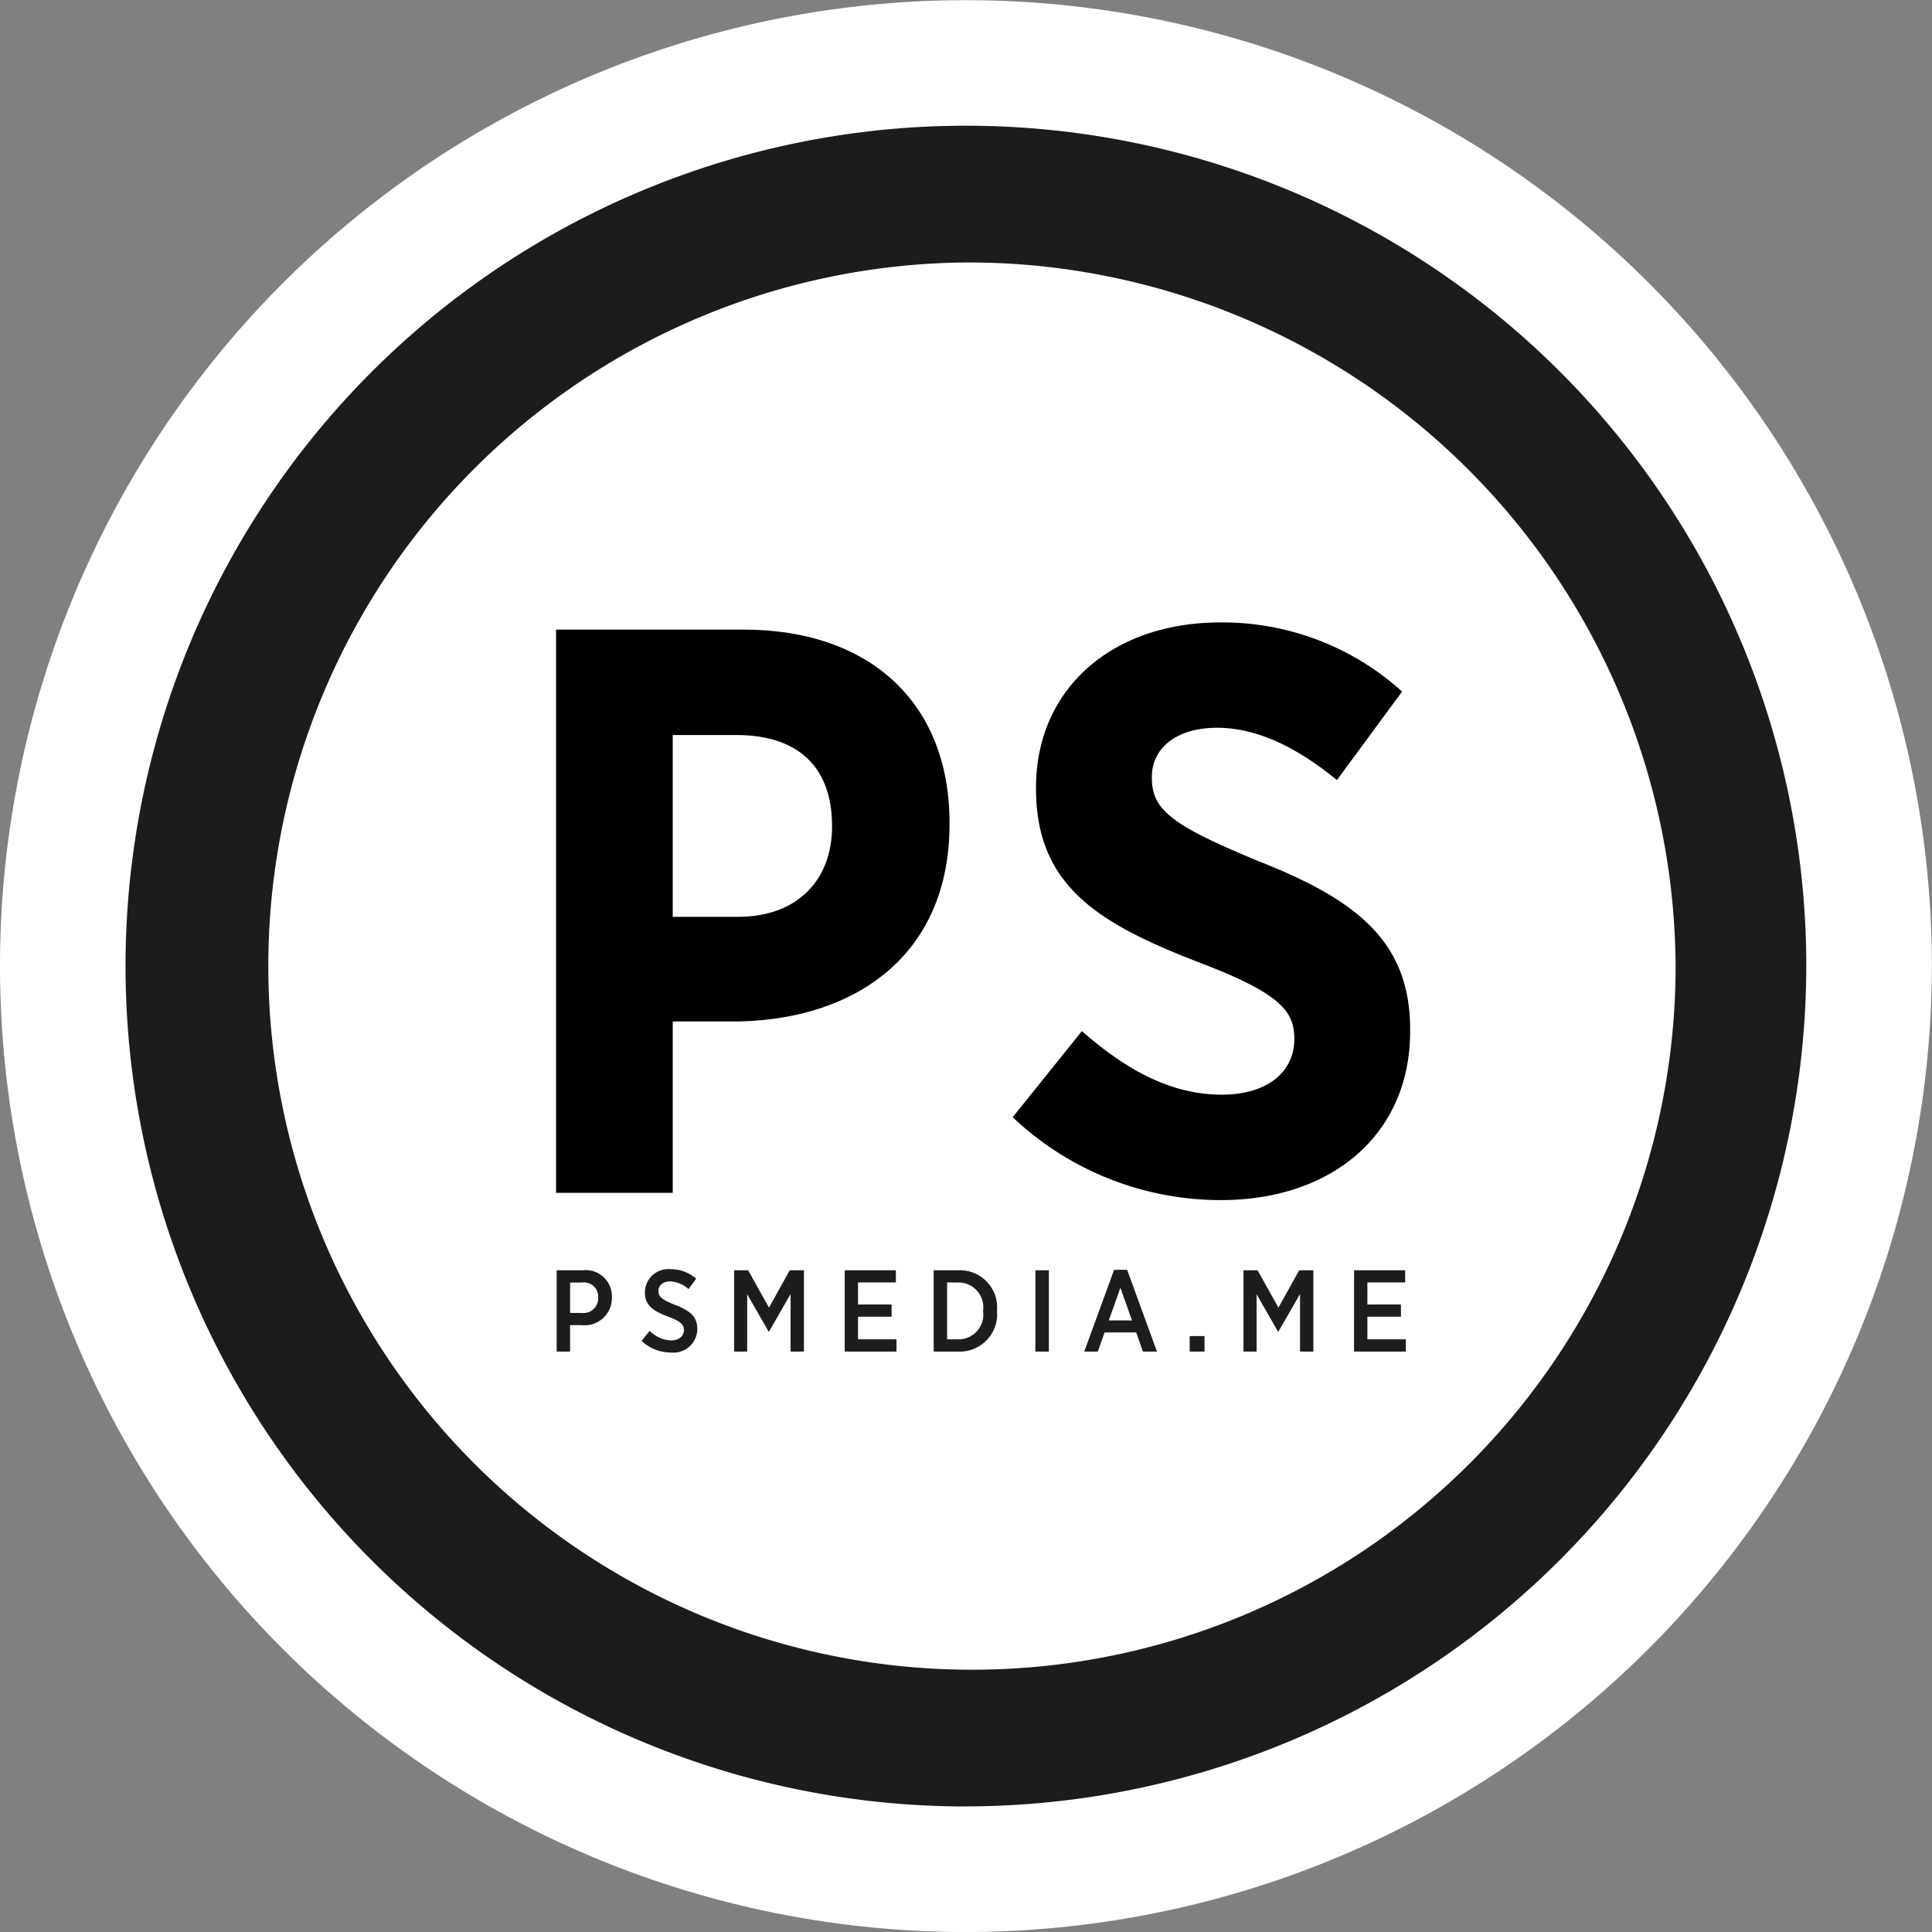 <svg xmlns="http://www.w3.org/2000/svg" xmlns:xlink="http://www.w3.org/1999/xlink" viewBox="0 0 108.208 108.21"><rect x="0" y="0" width="108.208" height="108.21" fill="#808080" stroke="none"/><defs><clipPath id="clip-path"><rect width="108.208" height="108.21" fill="none"/></clipPath></defs><title>Element 5</title><g id="Ebene_2" data-name="Ebene 2"><g id="Ebene_1-2" data-name="Ebene 1"><g clip-path="url(#clip-path)"><path d="M54.1,108.21a54.1,54.1,0,1,1,54.1-54.1,54.167,54.167,0,0,1-54.1,54.1" fill="#fff"/><path d="M54.1,14.7A39.41,39.41,0,1,0,93.848,54.105,39.622,39.622,0,0,0,54.1,14.7m0,86.477a47.068,47.068,0,1,1,47.067-47.068A47.122,47.122,0,0,1,54.1,101.173" fill="#1c1c1c"/><path d="M56.719,62.572l3.876-4.822c2.118,1.849,4.686,3.561,7.841,3.561,2.525,0,4.056-1.262,4.056-3.11v-.045c0-1.577-.9-2.568-5.407-4.282-5.589-2.162-9.059-4.28-9.059-9.688V44.1c0-5.5,4.237-9.239,10.32-9.239A15,15,0,0,1,78.53,38.733L74.879,43.69c-1.983-1.622-4.28-2.929-6.714-2.929-2.254,0-3.651,1.126-3.651,2.749v.045c0,1.8,1.082,2.658,5.994,4.686,5.5,2.164,8.472,4.508,8.472,9.42v.089c0,5.859-4.462,9.465-10.59,9.465a16.938,16.938,0,0,1-11.672-4.643"/><path d="M41.329,51.351c3.38,0,5.273-2.118,5.273-5.047v-.046c0-3.289-1.893-5.091-5.363-5.091h-3.56V51.351ZM31.144,35.263h10.5c7.075,0,11.537,4.1,11.537,10.816v.089c0,7.256-5.183,10.906-11.808,11.042H37.679v9.6H31.144Z"/></g><path d="M31.177,71.145h1.456a1.469,1.469,0,0,1,1.639,1.515v.013a1.528,1.528,0,0,1-1.684,1.547h-.657V75.7h-.754Zm1.411,2.392a.824.824,0,0,0,.916-.852v-.007a.8.8,0,0,0-.916-.845h-.657v1.7Z" fill="#1d1d1b"/><path d="M35.933,75.1l.455-.565a1.767,1.767,0,0,0,1.2.539c.435,0,.715-.24.715-.578v-.007c0-.286-.149-.475-.871-.741-.865-.325-1.313-.644-1.313-1.371V72.36a1.311,1.311,0,0,1,1.443-1.273,2.114,2.114,0,0,1,1.43.533l-.429.578a1.653,1.653,0,0,0-1.021-.429c-.409,0-.663.228-.663.526V72.3c0,.319.169.488.942.787.845.325,1.235.676,1.235,1.339v.013a1.335,1.335,0,0,1-1.476,1.313A2.373,2.373,0,0,1,35.933,75.1Z" fill="#1d1d1b"/><path d="M41.118,71.145H41.9l1.17,2.093,1.163-2.093h.793V75.7h-.747V72.477l-1.209,2.106h-.02l-1.2-2.094V75.7h-.734Z" fill="#1d1d1b"/><path d="M47.31,71.145h2.866v.683H48.057v1.234h1.879v.683H48.057v1.268H50.21V75.7h-2.9Z" fill="#1d1d1b"/><path d="M52.293,71.145h1.391a2.084,2.084,0,0,1,2.158,2.242v.052A2.094,2.094,0,0,1,53.684,75.7H52.293Zm.754.683v3.185h.631a1.382,1.382,0,0,0,1.384-1.566v-.039a1.39,1.39,0,0,0-1.384-1.579Z" fill="#1d1d1b"/><path d="M57.991,71.145h.754V75.7h-.754Z" fill="#1d1d1b"/><path d="M62.4,71.119h.729L64.8,75.7h-.787l-.377-1.072H61.864L61.487,75.7h-.761Zm1,2.834-.649-1.826-.65,1.826Z" fill="#1d1d1b"/><path d="M66.631,74.831h.832V75.7h-.832Z" fill="#1d1d1b"/><path d="M69.647,71.145h.786l1.17,2.093,1.164-2.093h.793V75.7h-.748V72.477L71.6,74.584h-.02l-1.2-2.094V75.7h-.734Z" fill="#1d1d1b"/><path d="M75.838,71.145H78.7v.683H76.585v1.234h1.879v.683H76.585v1.268h2.152V75.7h-2.9Z" fill="#1d1d1b"/></g></g></svg>